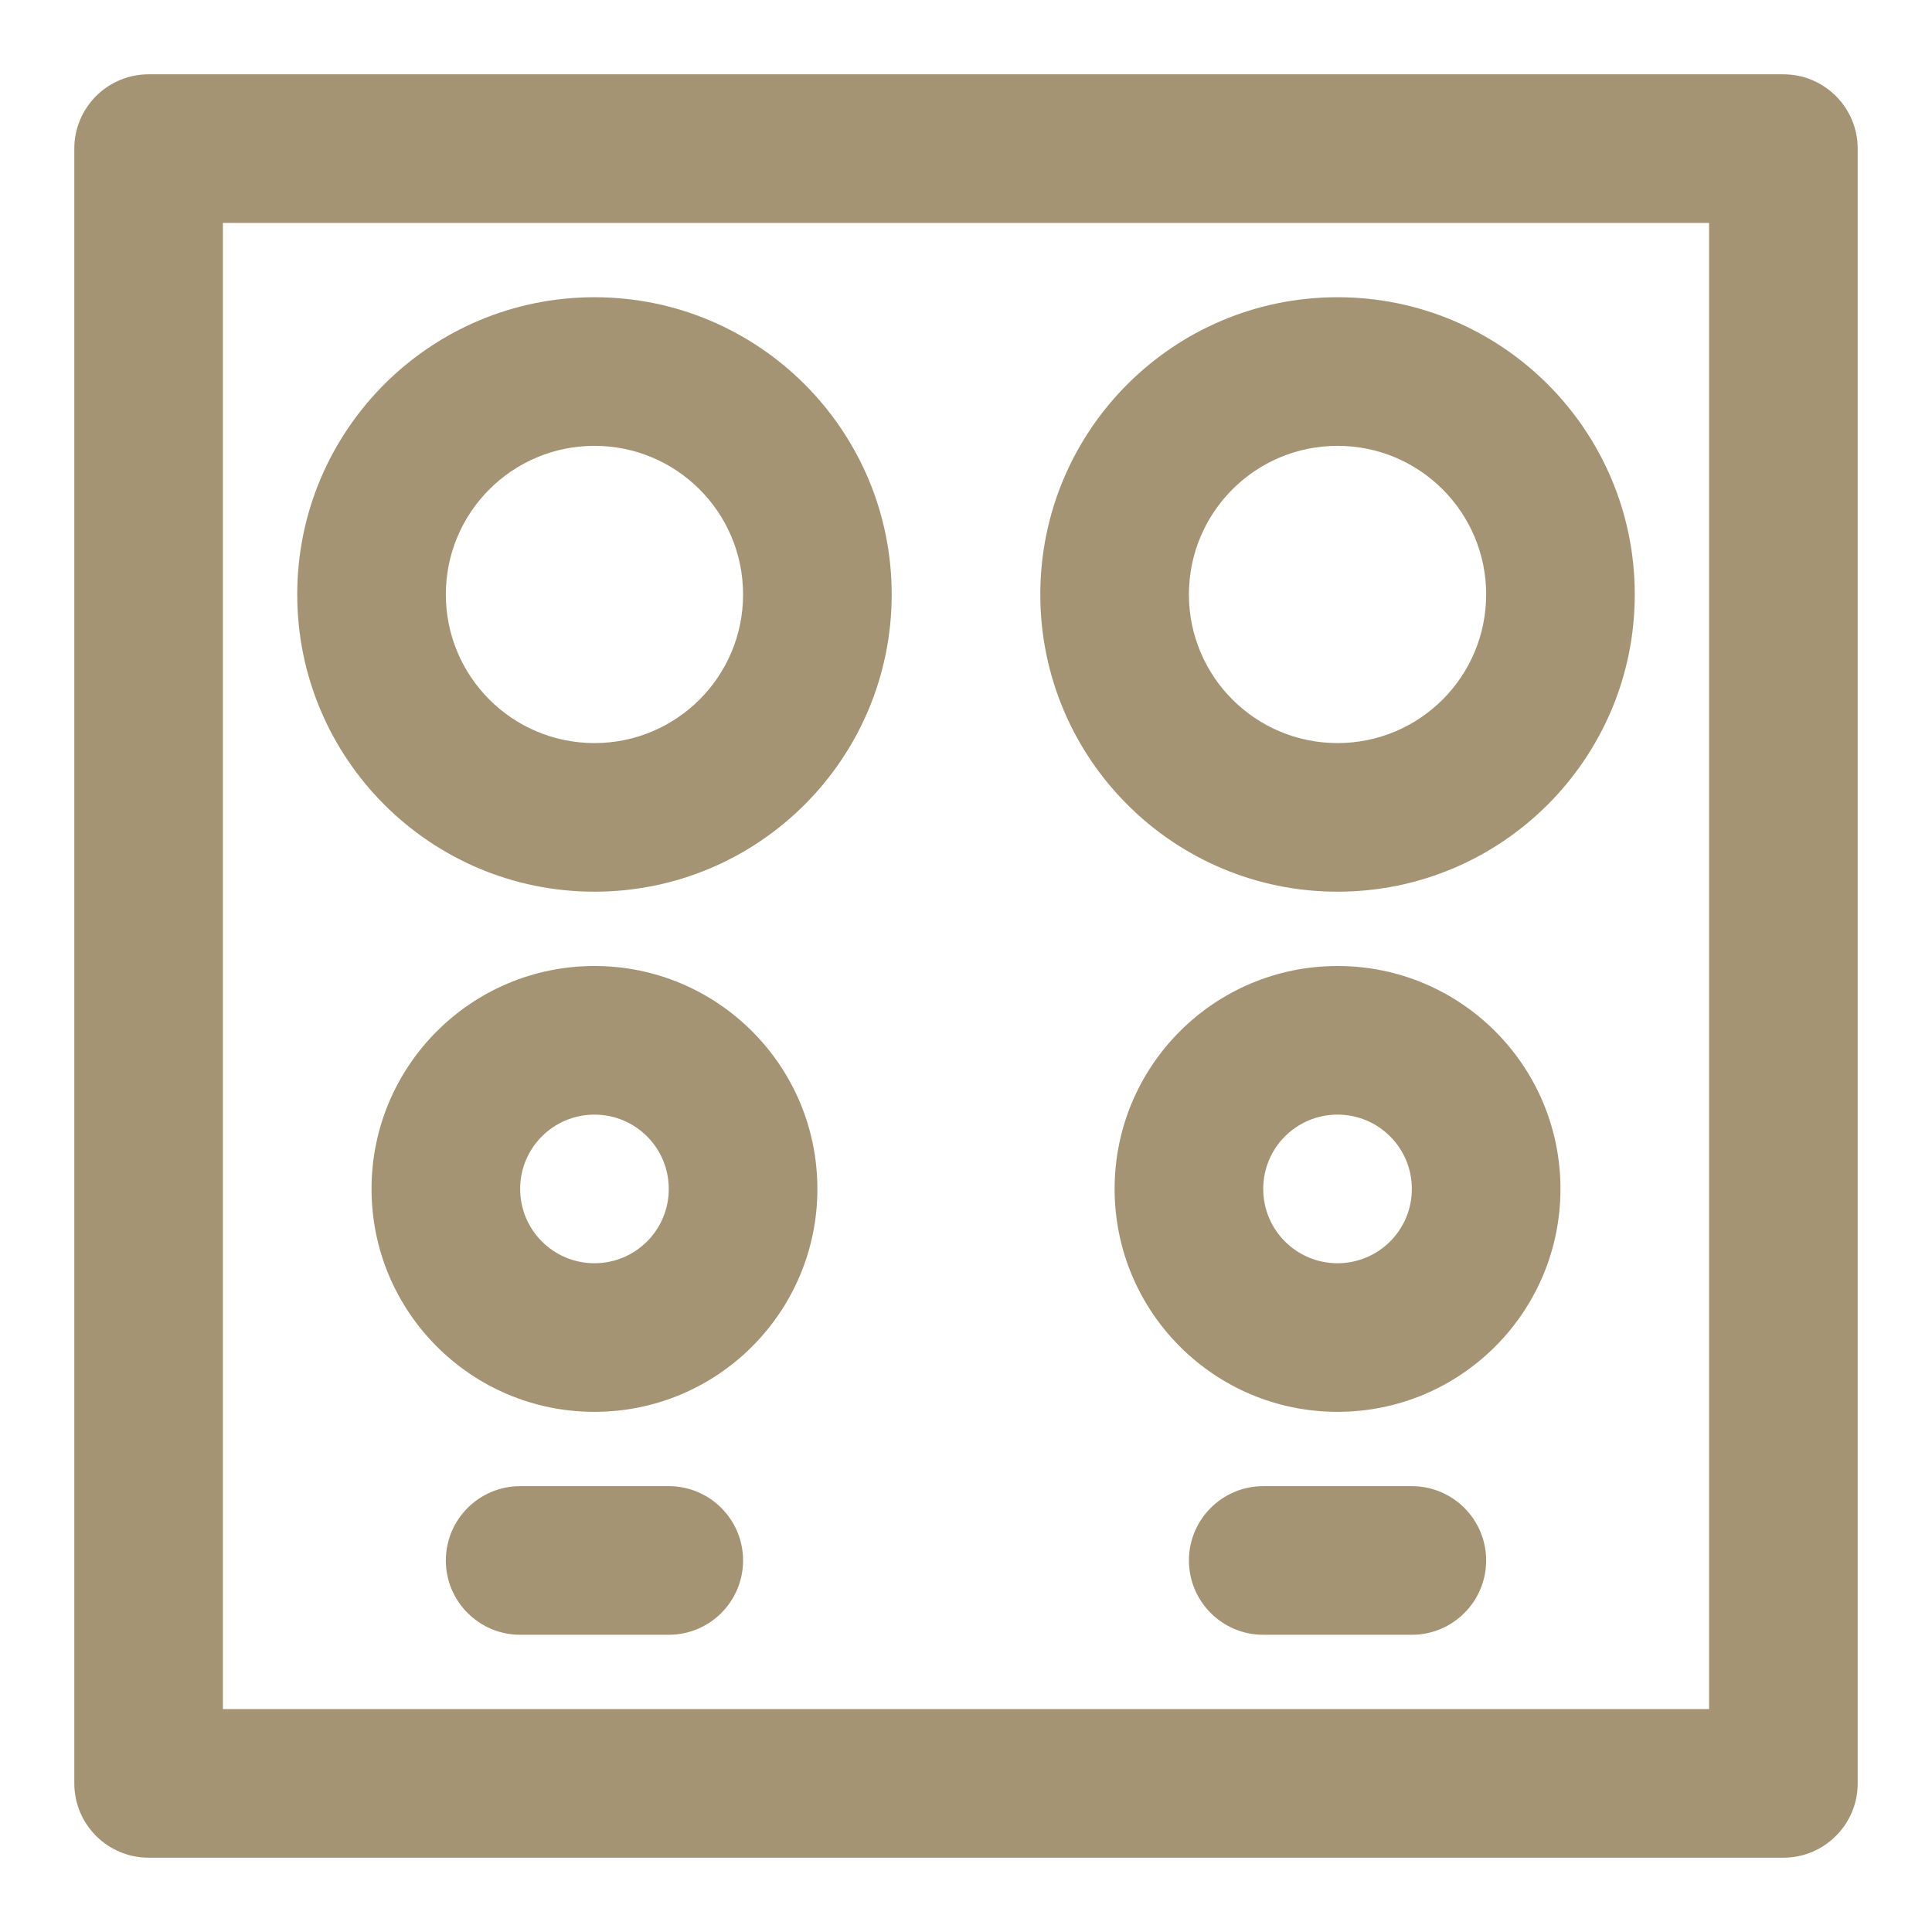 <?xml version="1.0" encoding="UTF-8"?> <svg xmlns="http://www.w3.org/2000/svg" viewBox="6345.774 4825.129 26 26"><path fill="#a49474" stroke="none" fill-opacity="1" stroke-width="1" stroke-opacity="1" fill-rule="evenodd" id="tSvg8b42ab1a47" title="Path 5" d="M 6347.774 4850.129 C 6355.108 4850.129 6362.441 4850.129 6369.774 4850.129 C 6370.326 4850.129 6370.774 4849.681 6370.774 4849.129 C 6370.774 4841.796 6370.774 4834.462 6370.774 4827.129 C 6370.774 4826.577 6370.326 4826.129 6369.774 4826.129 C 6362.441 4826.129 6355.108 4826.129 6347.774 4826.129 C 6347.222 4826.129 6346.774 4826.577 6346.774 4827.129 C 6346.774 4834.462 6346.774 4841.796 6346.774 4849.129C 6346.774 4849.681 6347.222 4850.129 6347.774 4850.129Z M 6348.774 4828.129 C 6355.441 4828.129 6362.108 4828.129 6368.774 4828.129 C 6368.774 4834.796 6368.774 4841.462 6368.774 4848.129 C 6362.108 4848.129 6355.441 4848.129 6348.774 4848.129C 6348.774 4841.462 6348.774 4834.796 6348.774 4828.129Z"></path><path fill="#a49474" stroke="none" fill-opacity="1" stroke-width="1" stroke-opacity="1" fill-rule="evenodd" id="tSvg7a5c3fc605" title="Path 6" d="M 6355.774 4833.129 C 6355.774 4834.234 6354.879 4835.129 6353.774 4835.129 C 6352.669 4835.129 6351.774 4834.234 6351.774 4833.129 C 6351.774 4832.024 6352.669 4831.129 6353.774 4831.129C 6354.879 4831.129 6355.774 4832.024 6355.774 4833.129Z M 6357.774 4833.129 C 6357.774 4830.92 6355.983 4829.129 6353.774 4829.129 C 6351.565 4829.129 6349.774 4830.92 6349.774 4833.129 C 6349.774 4835.338 6351.565 4837.129 6353.774 4837.129C 6355.983 4837.129 6357.774 4835.338 6357.774 4833.129Z"></path><path fill="#a49474" stroke="none" fill-opacity="1" stroke-width="1" stroke-opacity="1" fill-rule="evenodd" id="tSvg12af822f01c" title="Path 7" d="M 6365.774 4833.129 C 6365.774 4834.234 6364.879 4835.129 6363.774 4835.129 C 6362.669 4835.129 6361.774 4834.234 6361.774 4833.129 C 6361.774 4832.024 6362.669 4831.129 6363.774 4831.129C 6364.879 4831.129 6365.774 4832.024 6365.774 4833.129Z M 6367.774 4833.129 C 6367.774 4830.92 6365.983 4829.129 6363.774 4829.129 C 6361.565 4829.129 6359.774 4830.92 6359.774 4833.129 C 6359.774 4835.338 6361.565 4837.129 6363.774 4837.129C 6365.983 4837.129 6367.774 4835.338 6367.774 4833.129Z"></path><path fill="#a49474" stroke="none" fill-opacity="1" stroke-width="1" stroke-opacity="1" fill-rule="evenodd" id="tSvgf5ce0b6c27" title="Path 8" d="M 6354.774 4841.129 C 6354.774 4841.682 6354.327 4842.129 6353.774 4842.129 C 6353.221 4842.129 6352.774 4841.682 6352.774 4841.129 C 6352.774 4840.576 6353.221 4840.129 6353.774 4840.129C 6354.327 4840.129 6354.774 4840.576 6354.774 4841.129Z M 6356.774 4841.129 C 6356.774 4839.472 6355.431 4838.129 6353.774 4838.129 C 6352.117 4838.129 6350.774 4839.472 6350.774 4841.129 C 6350.774 4842.786 6352.117 4844.129 6353.774 4844.129C 6355.431 4844.129 6356.774 4842.786 6356.774 4841.129Z"></path><path fill="#a49474" stroke="none" fill-opacity="1" stroke-width="1" stroke-opacity="1" fill-rule="evenodd" id="tSvg7481489fc7" title="Path 9" d="M 6364.774 4841.129 C 6364.774 4841.682 6364.327 4842.129 6363.774 4842.129 C 6363.221 4842.129 6362.774 4841.682 6362.774 4841.129 C 6362.774 4840.576 6363.221 4840.129 6363.774 4840.129C 6364.327 4840.129 6364.774 4840.576 6364.774 4841.129Z M 6366.774 4841.129 C 6366.774 4839.472 6365.431 4838.129 6363.774 4838.129 C 6362.117 4838.129 6360.774 4839.472 6360.774 4841.129 C 6360.774 4842.786 6362.117 4844.129 6363.774 4844.129C 6365.431 4844.129 6366.774 4842.786 6366.774 4841.129Z"></path><path fill="#a49474" stroke="none" fill-opacity="1" stroke-width="1" stroke-opacity="1" fill-rule="evenodd" id="tSvg826ad913d4" title="Path 10" d="M 6352.774 4847.129 C 6353.441 4847.129 6354.108 4847.129 6354.774 4847.129 C 6355.326 4847.129 6355.774 4846.681 6355.774 4846.129 C 6355.774 4845.577 6355.326 4845.129 6354.774 4845.129 C 6354.108 4845.129 6353.441 4845.129 6352.774 4845.129 C 6352.222 4845.129 6351.774 4845.577 6351.774 4846.129C 6351.774 4846.681 6352.222 4847.129 6352.774 4847.129Z"></path><path fill="#a49474" stroke="none" fill-opacity="1" stroke-width="1" stroke-opacity="1" fill-rule="evenodd" id="tSvga210529974" title="Path 11" d="M 6362.774 4847.129 C 6363.441 4847.129 6364.108 4847.129 6364.774 4847.129 C 6365.326 4847.129 6365.774 4846.681 6365.774 4846.129 C 6365.774 4845.577 6365.326 4845.129 6364.774 4845.129 C 6364.108 4845.129 6363.441 4845.129 6362.774 4845.129 C 6362.222 4845.129 6361.774 4845.577 6361.774 4846.129C 6361.774 4846.681 6362.222 4847.129 6362.774 4847.129Z"></path><defs></defs></svg> 